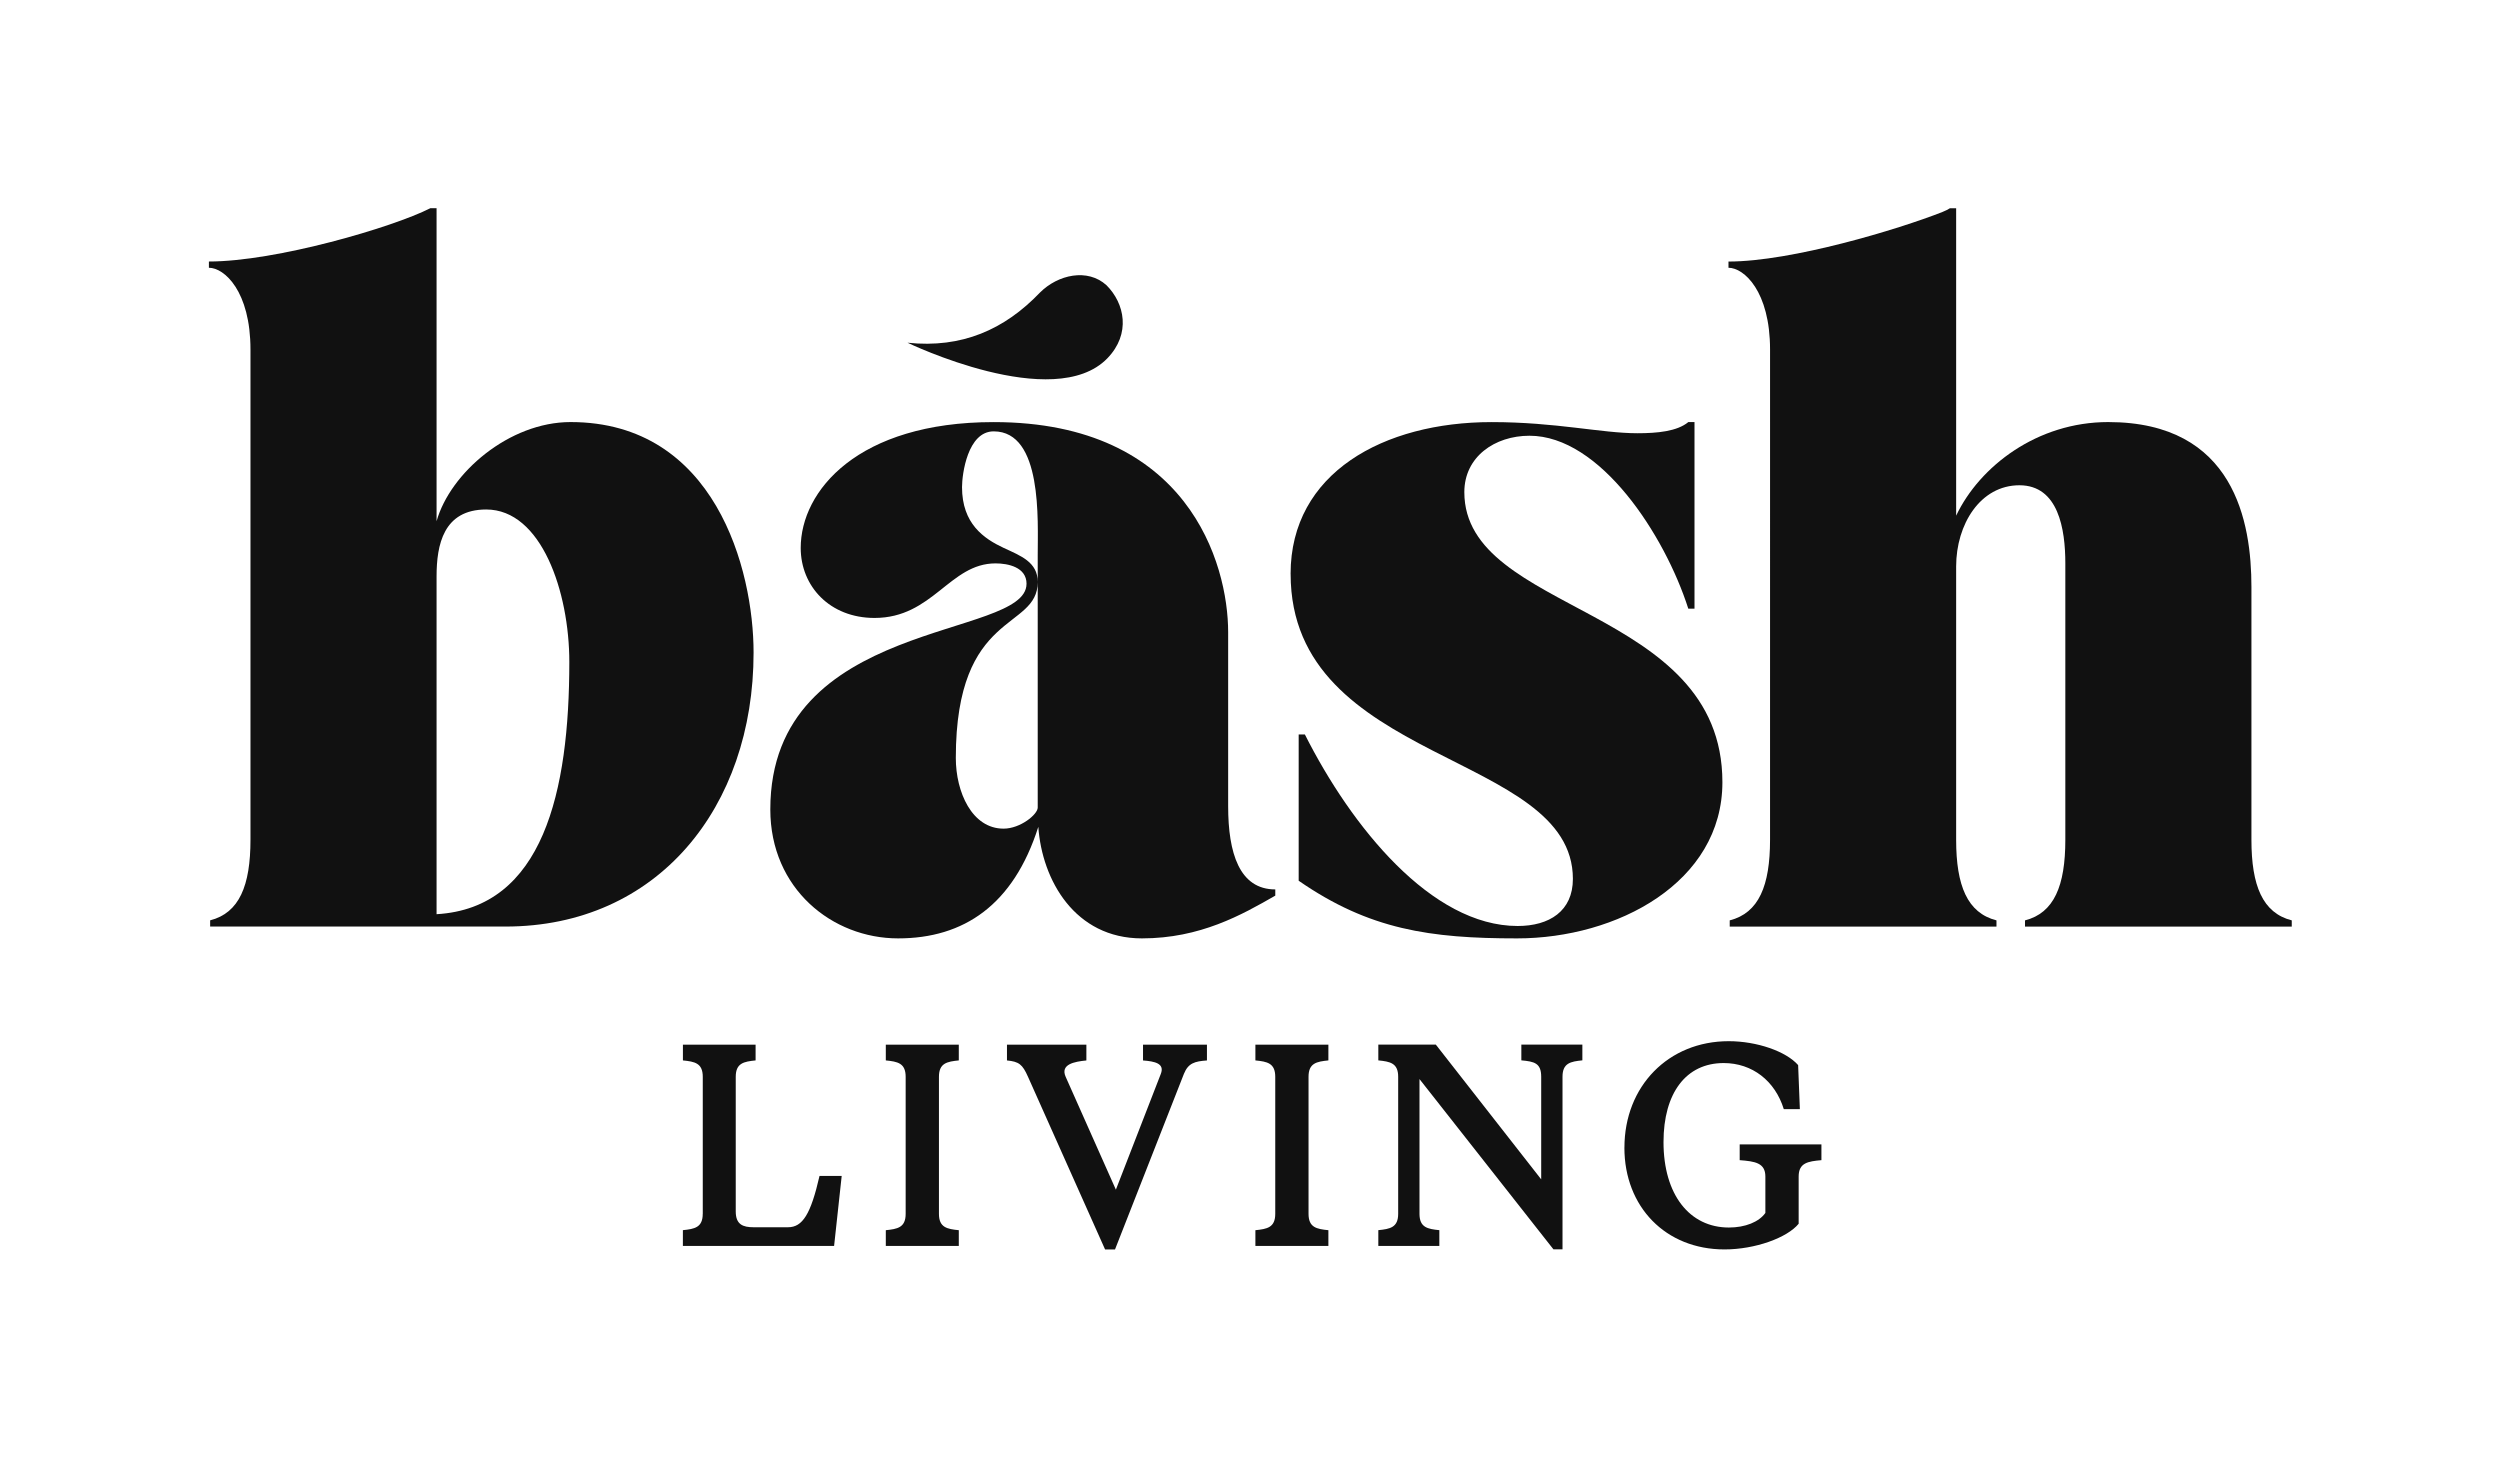 <svg viewBox="0 0 720.33 420.24" version="1.1" xmlns="http://www.w3.org/2000/svg" id="Layer_1">
  
  <defs>
    <style>
      .st0 {
        fill: #111;
      }
    </style>
  </defs>
  <g>
    <path d="M60.19,77.14v-1.79c19.3,0,52.91-9.82,63.81-15.36h1.79v90.19c3.93-13.93,20.91-28.57,38.61-28.57,41.65,0,52.73,42.5,52.73,66.43,0,44.65-27.71,78.93-71.5,78.93H60.55v-1.79c8.4-2.14,11.62-10,11.62-23.22V100.72c0-16.79-7.51-23.57-11.98-23.57ZM125.79,263.41c30.74-1.79,38.25-35.36,38.25-72.68,0-20.18-8.04-43.93-23.95-43.93-12.33,0-14.3,10.18-14.3,19.29v97.33Z" class="st0"></path>
    <path d="M295.78,168.22c0-4.82-5.36-5.89-8.94-5.89-13.23,0-18.05,15.72-34.86,15.72-12.87,0-21.27-9.11-21.27-20.18,0-16.43,16.44-36.25,55.59-36.25,55.95,0,67.57,40.72,67.57,60.54v50.18c0,13.39,3.22,23.93,13.58,23.93v1.79c-9.65,5.54-21.63,12.32-38.43,12.32-19.31,0-28.78-16.79-29.85-32.14-7.15,22.5-21.45,32.14-40.4,32.14s-36.82-14.29-36.82-37.15c0-55.36,73.82-48.93,73.82-65ZM289.17,238.76c4.83,0,9.83-4.11,9.83-6.07v-72.68c0-10,1.43-35.72-12.69-35.72-7.51,0-9.12,12.32-9.12,16.07,0,10.54,6.26,14.82,11.98,17.5,5,2.32,9.83,4.11,9.83,9.82,0,14.11-23.6,7.86-23.6,50.72,0,9.82,4.65,20.36,13.76,20.36ZM261.5,98.75c15.63,1.66,27.94-3.79,38.13-14.44,5.21-5.21,13.74-7.09,19.19-2.12,5.21,5.2,7.11,13.96.24,21.06-15.4,15.86-57.55-4.49-57.55-4.49Z" class="st0"></path>
    <path d="M371.86,165.37c0-29.11,26.81-43.75,57.92-43.75,18.59,0,31.64,3.21,42.01,3.21,5.72,0,11.44-.54,14.66-3.21h1.79v53.75h-1.79c-6.79-21.25-25.38-49.82-45.76-49.82-10.01,0-18.77,6.07-18.77,16.25,0,35.18,74.36,32.5,74.36,83.58,0,28.93-30.39,45-59.17,45-25.03,0-42.54-2.5-62.92-16.61v-42.14h1.79c13.41,26.61,36.46,55.18,61.31,55.18,9.12,0,15.91-4.29,15.91-13.57,0-36.79-81.33-32.86-81.33-87.86Z" class="st0"></path>
    <path d="M559.69,61.07c.89-.36,1.61-.71,2.15-1.07h1.79v88.58c6.79-14.29,23.42-26.97,43.79-26.97,36.46,0,41.29,28.93,41.29,47.5v72.86c0,13.22,3.22,21.07,11.62,23.22v1.79h-76.86v-1.79c8.4-2.14,11.62-10,11.62-23.22v-79.65c0-9.82-1.97-22.5-13.23-22.5s-18.23,11.25-18.23,23.39v78.76c0,13.22,3.22,21.07,11.62,23.22v1.79h-76.86v-1.79c8.4-2.14,11.62-10,11.62-23.22V100.72c0-16.79-7.51-23.57-11.98-23.57v-1.79c18.23,0,48.98-9.29,61.67-14.29Z" class="st0"></path>
  </g>
  <g>
    <path d="M202.49,349.75v-39.5c0-3.95-2.35-4.37-5.72-4.71v-4.54h20.94v4.54c-3.36.34-5.72.76-5.72,4.71v38.82c0,3.78,2.1,4.54,5.13,4.54h9.93c4.21,0,6.56-3.78,9.08-14.79h6.39l-2.19,20.17h-43.57v-4.54c3.36-.34,5.72-.76,5.72-4.71Z" class="st0"></path>
    <path d="M260.95,349.75v-39.5c0-3.95-2.35-4.37-5.72-4.71v-4.54h21.03v4.54c-3.36.34-5.72.76-5.72,4.71v39.5c0,3.95,2.36,4.37,5.72,4.71v4.54h-21.03v-4.54c3.36-.34,5.72-.76,5.72-4.71Z" class="st0"></path>
    <path d="M290.14,305.55v-4.54h22.88v4.54c-3.45.34-7.57,1.09-5.97,4.71l14.47,32.52,12.95-33.36c1.18-3.03-1.77-3.61-5.13-3.87v-4.54h18.42v4.54c-3.53.25-5.38.76-6.64,3.87l-19.85,50.59h-2.86l-22.21-49.75c-1.6-3.61-2.61-4.37-6.06-4.71Z" class="st0"></path>
    <path d="M367.44,349.75v-39.5c0-3.95-2.35-4.37-5.72-4.71v-4.54h21.03v4.54c-3.36.34-5.72.76-5.72,4.71v39.5c0,3.95,2.36,4.37,5.72,4.71v4.54h-21.03v-4.54c3.36-.34,5.72-.76,5.72-4.71Z" class="st0"></path>
    <path d="M409,310.92v38.82c0,3.95,2.35,4.37,5.72,4.71v4.54h-17.58v-4.54c3.36-.34,5.72-.76,5.72-4.71v-39.5c0-3.95-2.35-4.37-5.72-4.71v-4.54h16.57l30.36,38.82v-29.58c0-3.95-2.02-4.37-5.72-4.71v-4.54h17.58v4.54c-3.36.34-5.72.76-5.72,4.71v49.75h-2.61l-38.61-49.08Z" class="st0"></path>
    <path d="M468.05,330.67c0-17.73,12.7-30.67,30.03-30.67,8.16,0,16.57,2.94,20.02,6.89l.5,12.69h-4.63c-2.52-8.15-9.08-13.28-17.33-13.28-10.85,0-17.33,8.65-17.33,22.77,0,15.13,7.49,24.62,18.84,24.62,4.71,0,8.66-1.6,10.51-4.2v-10.5c0-3.95-3.03-4.37-7.4-4.71v-4.54h23.55v4.54c-3.87.34-6.56.76-6.56,4.71v13.61c-3.28,4.03-12.53,7.4-21.36,7.4-16.99,0-28.85-12.27-28.85-29.33Z" class="st0"></path>
  </g>
</svg>